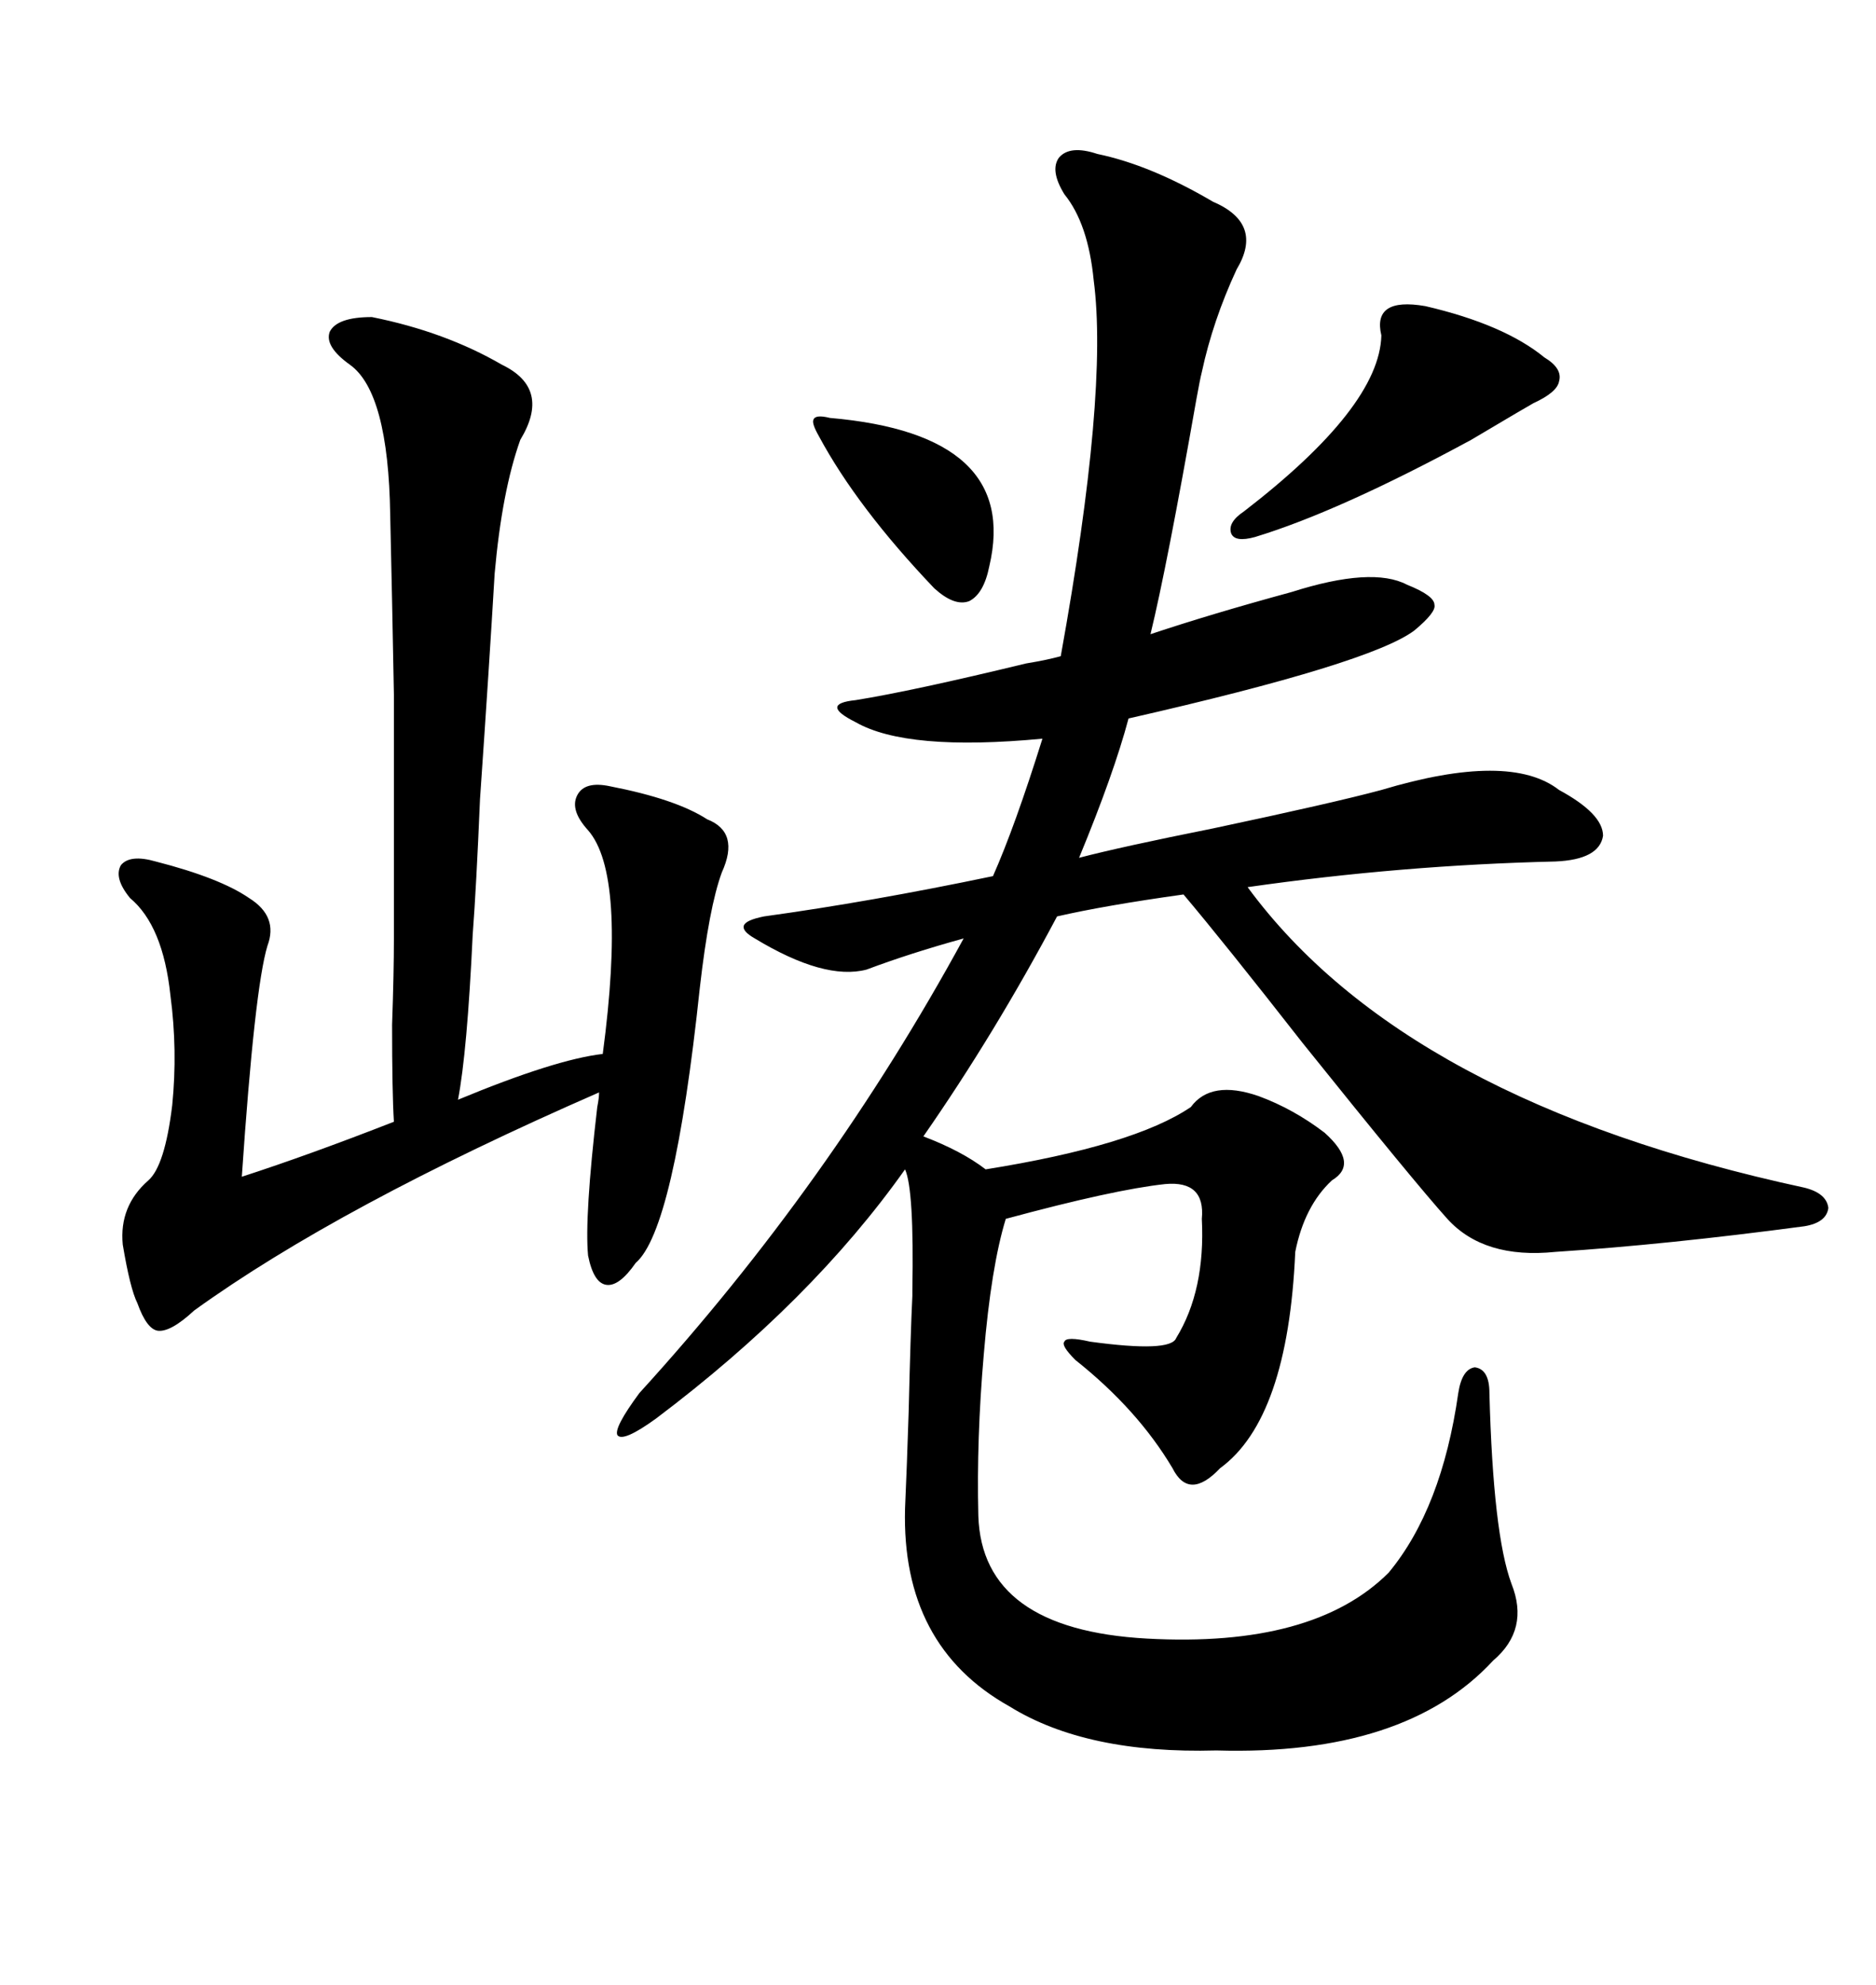 <svg xmlns="http://www.w3.org/2000/svg" xmlns:xlink="http://www.w3.org/1999/xlink" width="300" height="317.285"><path d="M175.49 24.61L175.49 24.61Q183.98 26.37 193.95 32.23L193.95 32.23Q202.15 35.74 197.75 43.07L197.75 43.07Q193.95 51.27 192.19 59.47L192.19 59.47Q191.89 60.64 191.31 63.87L191.31 63.87Q186.62 90.53 183.98 101.37L183.98 101.37Q193.65 98.14 206.54 94.63L206.54 94.63Q219.43 90.53 225 93.46L225 93.46Q229.39 95.21 229.39 96.68L229.39 96.68Q229.69 97.85 226.17 100.78L226.17 100.78Q219.14 106.05 180.47 114.84L180.47 114.84Q178.13 123.63 172.56 137.11L172.56 137.11Q179.30 135.35 193.95 132.42L193.95 132.42Q213.28 128.32 220.90 126.27L220.90 126.27Q241.41 120.12 249.32 126.27L249.32 126.27Q256.35 130.08 256.35 133.59L256.35 133.59Q255.76 137.40 248.73 137.70L248.73 137.70Q224.12 138.28 199.51 141.80L199.51 141.80Q224.71 176.07 288.57 189.84L288.57 189.84Q292.09 190.72 292.38 193.07L292.38 193.07Q292.09 195.41 288.57 196.00L288.57 196.00Q266.60 198.93 248.73 200.10L248.73 200.10Q237.30 201.27 231.45 194.82L231.45 194.82Q226.17 188.96 208.30 166.70L208.30 166.70Q195.70 150.59 189.26 142.97L189.26 142.97Q176.66 144.73 169.04 146.48L169.04 146.48Q159.08 165.23 147.66 181.64L147.66 181.64Q153.81 183.98 157.62 186.91L157.62 186.91Q181.35 183.11 190.43 176.95L190.43 176.95Q193.65 172.56 201.27 175.20L201.27 175.20Q206.84 177.25 211.82 181.05L211.82 181.05Q217.38 186.04 212.99 188.67L212.99 188.67Q208.59 192.77 207.13 200.10L207.13 200.10Q205.96 226.76 195.12 234.67L195.12 234.67Q190.14 239.94 187.50 234.67L187.50 234.67Q181.93 225.29 171.97 217.38L171.97 217.38Q169.63 215.04 170.21 214.45L170.21 214.45Q170.51 213.57 174.32 214.45L174.32 214.45Q187.21 216.21 188.09 213.87L188.09 213.87Q192.77 206.25 192.19 194.82L192.19 194.82Q192.77 188.67 186.33 189.26L186.33 189.26Q178.13 190.14 160.84 194.82L160.84 194.82Q158.50 202.44 157.32 216.50L157.32 216.50Q156.15 229.98 156.45 242.29L156.45 242.29Q157.03 260.45 183.40 261.91L183.40 261.91Q210.06 263.38 222.07 251.37L222.07 251.37Q230.57 241.11 233.20 222.66L233.20 222.66Q233.79 218.85 235.84 218.55L235.84 218.55Q238.18 218.85 238.18 222.66L238.18 222.66Q238.77 245.21 241.70 253.13L241.70 253.13Q244.63 260.45 238.77 265.43L238.77 265.43Q224.71 280.66 194.53 279.79L194.53 279.79Q173.73 280.37 161.43 272.75L161.43 272.75Q144.14 263.09 144.73 241.11L144.73 241.11Q145.02 234.67 145.31 225.59L145.31 225.59Q145.61 212.99 145.90 207.13L145.90 207.13Q145.90 207.13 145.90 206.25L145.90 206.25Q146.19 190.14 144.73 186.91L144.73 186.91Q129.79 208.01 104.88 226.76L104.88 226.76Q99.61 230.57 98.73 229.39L98.73 229.39Q98.14 228.22 102.25 222.66L102.25 222.66Q132.71 189.26 154.10 150L154.10 150Q145.61 152.34 138.57 154.98L138.57 154.98Q131.84 156.74 120.70 150L120.70 150Q118.65 148.83 118.95 147.95L118.95 147.95Q119.24 147.07 122.17 146.48L122.17 146.48Q139.16 144.14 158.79 140.04L158.79 140.04Q162.30 132.13 166.70 118.07L166.70 118.07Q145.02 120.12 136.82 115.43L136.82 115.43Q133.89 113.96 133.89 113.09L133.89 113.09Q133.89 112.21 136.82 111.91L136.82 111.91Q145.90 110.45 164.06 106.05L164.06 106.05Q167.58 105.47 169.63 104.88L169.63 104.88Q177.25 62.70 174.90 44.82L174.90 44.82Q174.02 35.74 170.21 31.05L170.21 31.05Q167.87 27.25 169.34 25.20L169.34 25.20Q171.09 23.14 175.49 24.61ZM59.47 50.68L59.47 50.68Q71.19 53.03 80.27 58.30L80.27 58.30Q88.18 62.11 83.20 70.31L83.20 70.31Q80.27 78.52 79.10 91.70L79.10 91.70Q78.22 106.64 76.76 127.73L76.76 127.73Q76.17 141.80 75.59 149.41L75.59 149.41Q74.71 168.16 73.24 175.78L73.24 175.78Q88.77 169.34 96.39 168.46L96.39 168.46Q100.20 139.75 94.04 132.71L94.04 132.71Q91.11 129.49 92.29 127.15L92.29 127.15Q93.46 124.80 97.56 125.68L97.56 125.68Q108.11 127.73 113.09 130.96L113.09 130.96Q118.36 133.01 115.43 139.45L115.43 139.45Q113.38 145.02 111.91 157.91L111.91 157.91Q107.81 196.58 101.66 201.86L101.66 201.86Q99.02 205.66 96.97 205.37L96.97 205.37Q94.92 205.08 94.04 200.68L94.04 200.68Q93.46 194.53 95.51 176.95L95.51 176.95Q95.80 175.49 95.80 174.61L95.80 174.61Q54.20 192.77 31.05 209.47L31.05 209.47Q27.25 212.99 25.20 212.70L25.20 212.70Q23.44 212.40 21.97 208.30L21.97 208.30Q20.80 205.96 19.63 198.93L19.63 198.93Q19.04 192.77 23.73 188.67L23.73 188.67Q26.37 186.33 27.54 176.66L27.54 176.66Q28.42 167.87 27.25 159.08L27.25 159.08Q26.07 147.95 20.80 143.55L20.80 143.55Q18.16 140.33 19.34 138.28L19.34 138.28Q20.80 136.52 24.90 137.70L24.90 137.70Q35.16 140.33 39.84 143.55L39.84 143.55Q44.53 146.48 42.77 151.17L42.77 151.17Q40.72 157.91 38.67 188.09L38.67 188.09Q49.51 184.57 62.99 179.30L62.99 179.30Q62.70 174.61 62.70 163.77L62.70 163.77Q62.99 155.57 62.99 150L62.99 150Q62.99 124.51 62.99 111.04L62.99 111.04Q62.70 95.21 62.40 82.32L62.40 82.32Q62.11 62.70 55.96 58.30L55.96 58.30Q51.86 55.37 52.73 53.03L52.73 53.03Q53.91 50.68 59.47 50.68ZM227.93 48.93L227.93 48.93Q240.53 51.86 246.97 57.13L246.97 57.13Q249.90 58.89 249.32 60.94L249.32 60.94Q249.02 62.70 245.21 64.45L245.21 64.45Q244.63 64.75 235.25 70.31L235.25 70.31Q214.16 81.74 200.68 85.84L200.68 85.84Q197.46 86.72 196.88 85.25L196.88 85.25Q196.29 83.50 198.93 81.74L198.93 81.74Q220.61 65.04 220.90 53.61L220.90 53.61Q219.43 47.46 227.93 48.93ZM132.71 66.80L132.71 66.80Q163.18 69.43 158.20 90.53L158.20 90.53Q157.32 94.92 154.98 96.09L154.98 96.09Q152.64 96.97 149.41 94.04L149.41 94.04Q137.11 81.15 130.96 69.73L130.96 69.73Q129.79 67.68 130.08 67.09L130.08 67.09Q130.37 66.21 132.71 66.80Z"/></svg>